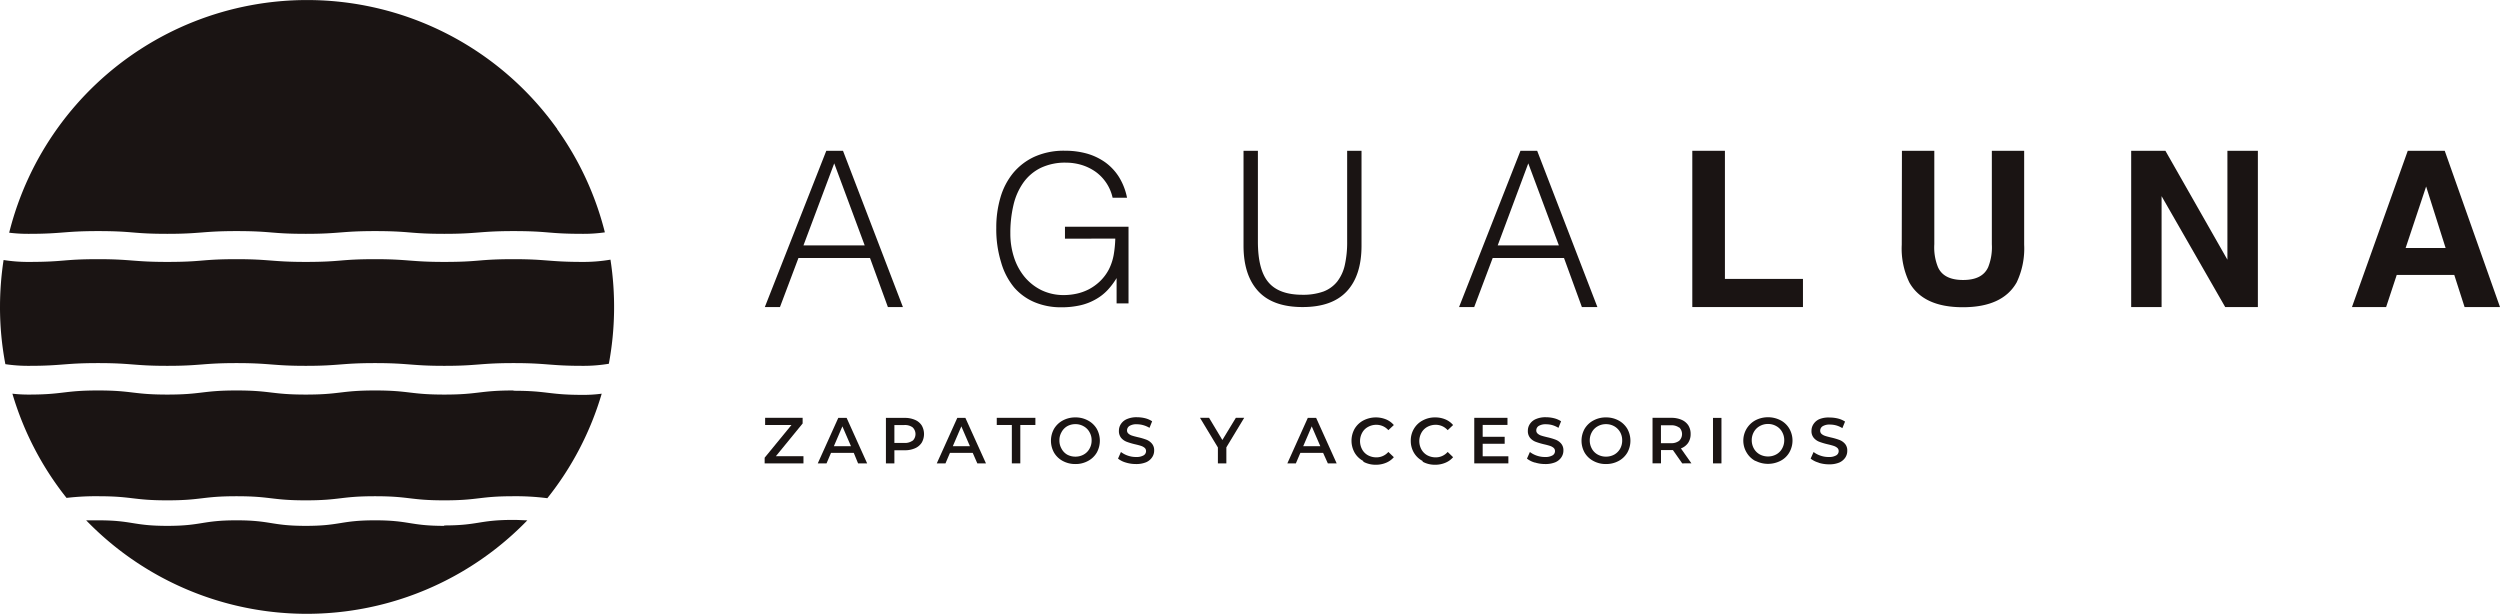 <svg id="Capa_1" data-name="Capa 1" xmlns="http://www.w3.org/2000/svg" viewBox="0 0 419.31 103"><defs><style>.cls-1{fill:#1a1413;}</style></defs><path class="cls-1" d="M129.6,173.17c-5.81,0-5.81-.93-11.62-.93s-5.8.93-11.61.93-5.81-.93-11.62-.93-5.8.93-11.61.93-5.81-.93-11.61-.93c-.74,0-1.38,0-2,0a51.49,51.49,0,0,0,74,0c-.67,0-1.43-.07-2.35-.07-5.81,0-5.81.93-11.61.93" transform="translate(-55.08 -84.97)"/><path class="cls-1" d="M157.47,128.52a26.7,26.7,0,0,1-4.64.38c-2.92,0-4.4-.12-5.84-.23s-2.89-.23-5.78-.23-4.36.11-5.78.23-2.91.23-5.83.23-4.4-.12-5.84-.23-2.89-.23-5.78-.23-4.35.11-5.78.23-2.91.23-5.83.23-4.4-.12-5.84-.23-2.89-.23-5.78-.23-4.35.11-5.77.23-2.92.23-5.84.23-4.4-.12-5.84-.23-2.88-.23-5.77-.23-4.36.11-5.78.23-2.92.23-5.84.23a25.83,25.83,0,0,1-4.23-.32,52.71,52.71,0,0,0-.6,7.89,51.18,51.18,0,0,0,.9,9.58,25.65,25.65,0,0,0,3.93.28c2.89,0,4.36-.12,5.78-.23s2.92-.23,5.84-.23,4.4.12,5.83.23,2.89.23,5.78.23,4.36-.12,5.78-.23,2.91-.23,5.83-.23,4.4.12,5.84.23,2.89.23,5.78.23,4.35-.12,5.78-.23,2.91-.23,5.83-.23,4.4.12,5.84.23,2.89.23,5.78.23,4.36-.12,5.78-.23,2.91-.23,5.83-.23,4.41.12,5.84.23,2.89.23,5.78.23a25.52,25.52,0,0,0,4.37-.35,52,52,0,0,0,.27-17.46" transform="translate(-55.08 -84.97)"/><path class="cls-1" d="M141.21,150.46c-5.81,0-5.81.69-11.61.69s-5.81-.69-11.62-.69-5.81.69-11.61.69-5.81-.69-11.62-.69-5.8.69-11.61.69-5.81-.69-11.61-.69-5.81.69-11.62.69a23.54,23.54,0,0,1-2.75-.15,51.33,51.33,0,0,0,9.08,17.48,41.92,41.92,0,0,1,5.29-.28c5.8,0,5.8.69,11.61.69s5.81-.69,11.61-.69,5.81.69,11.62.69,5.8-.69,11.61-.69,5.81.69,11.62.69,5.8-.69,11.61-.69a41.33,41.33,0,0,1,5.67.33A51.29,51.29,0,0,0,156,151a22.75,22.75,0,0,1-3.18.2c-5.81,0-5.81-.69-11.62-.69" transform="translate(-55.08 -84.97)"/><path class="cls-1" d="M148.54,106.61A51.5,51.5,0,0,0,56.62,124a26.05,26.05,0,0,0,3.29.19c2.89,0,4.36-.12,5.78-.23s2.92-.23,5.84-.23,4.4.11,5.83.23,2.89.23,5.78.23,4.36-.12,5.78-.23,2.91-.23,5.83-.23,4.4.11,5.84.23,2.89.23,5.78.23,4.36-.12,5.78-.23,2.91-.23,5.83-.23,4.4.11,5.84.23,2.89.23,5.78.23,4.36-.12,5.78-.23,2.91-.23,5.83-.23,4.41.11,5.84.23,2.89.23,5.78.23a25,25,0,0,0,3.7-.25,51.13,51.13,0,0,0-8-17.3" transform="translate(-55.08 -84.97)"/><polygon class="cls-1" points="134.76 76.52 134.76 77.72 128.25 77.72 128.25 76.77 132.75 71.28 128.33 71.28 128.33 70.08 134.62 70.08 134.62 71.03 130.13 76.52 134.76 76.52"/><path class="cls-1" d="M198.28,160.93h-3.82l-.75,1.76h-1.47l3.44-7.63h1.4l3.44,7.63H199Zm-.47-1.12-1.44-3.33-1.43,3.33Z" transform="translate(-55.08 -84.97)"/><path class="cls-1" d="M208.54,155.39a2.49,2.49,0,0,1,1.13.93,2.89,2.89,0,0,1,0,2.9,2.51,2.51,0,0,1-1.13.94,4.17,4.17,0,0,1-1.73.33h-1.72v2.2h-1.42v-7.63h3.14a4.17,4.17,0,0,1,1.73.33m-.39,3.51a1.56,1.56,0,0,0,0-2.25,2.16,2.16,0,0,0-1.4-.39h-1.66v3h1.66a2.16,2.16,0,0,0,1.4-.39" transform="translate(-55.08 -84.97)"/><path class="cls-1" d="M218.23,160.93h-3.82l-.75,1.76H212.2l3.44-7.63H217l3.45,7.63H219Zm-.47-1.12-1.44-3.33-1.43,3.33Z" transform="translate(-55.08 -84.97)"/><polygon class="cls-1" points="169.71 71.28 167.18 71.28 167.18 70.08 173.66 70.08 173.66 71.28 171.13 71.28 171.13 77.72 169.71 77.72 169.71 71.28"/><path class="cls-1" d="M233.34,162.29a3.73,3.73,0,0,1-1.47-1.4,4.1,4.1,0,0,1,0-4,3.81,3.81,0,0,1,1.47-1.4,4.36,4.36,0,0,1,2.11-.51,4.29,4.29,0,0,1,2.1.51,3.76,3.76,0,0,1,1.48,1.4,4.1,4.1,0,0,1,0,4,3.7,3.7,0,0,1-1.48,1.4,4.29,4.29,0,0,1-2.1.51,4.36,4.36,0,0,1-2.11-.51m3.48-1.07a2.46,2.46,0,0,0,1-1,2.72,2.72,0,0,0,.35-1.38,2.67,2.67,0,0,0-.35-1.38,2.46,2.46,0,0,0-1-1,2.71,2.71,0,0,0-1.37-.35,2.77,2.77,0,0,0-1.38.35,2.5,2.5,0,0,0-.95,1,2.67,2.67,0,0,0-.35,1.38,2.72,2.72,0,0,0,.35,1.38,2.5,2.5,0,0,0,.95,1,2.88,2.88,0,0,0,1.38.34,2.81,2.81,0,0,0,1.37-.34" transform="translate(-55.08 -84.97)"/><path class="cls-1" d="M243.91,162.55a3.73,3.73,0,0,1-1.31-.66l.49-1.11a4,4,0,0,0,1.15.61,4.11,4.11,0,0,0,1.37.23,2.38,2.38,0,0,0,1.27-.27.82.82,0,0,0,.42-.72.71.71,0,0,0-.23-.54,1.73,1.73,0,0,0-.6-.33c-.24-.08-.56-.17-1-.27a11.37,11.37,0,0,1-1.41-.42,2.31,2.31,0,0,1-.93-.65,1.77,1.77,0,0,1-.38-1.19,2,2,0,0,1,.34-1.15,2.24,2.24,0,0,1,1-.82,4.05,4.05,0,0,1,1.69-.31,5.86,5.86,0,0,1,1.38.17,3.85,3.85,0,0,1,1.16.51l-.44,1.1a4.38,4.38,0,0,0-1.05-.45,4,4,0,0,0-1.06-.15,2.2,2.2,0,0,0-1.25.28.88.88,0,0,0-.41.75.68.68,0,0,0,.24.54,1.6,1.6,0,0,0,.59.33c.24.08.57.17,1,.27a10.69,10.69,0,0,1,1.4.41,2.31,2.31,0,0,1,.93.65,1.69,1.69,0,0,1,.39,1.17,2,2,0,0,1-.35,1.15,2.31,2.31,0,0,1-1,.82,4.28,4.28,0,0,1-1.7.3,5.64,5.64,0,0,1-1.7-.25" transform="translate(-55.08 -84.97)"/><polygon class="cls-1" points="205.69 75.03 205.69 77.72 204.27 77.72 204.27 75.05 201.27 70.08 202.79 70.08 205.02 73.8 207.28 70.08 208.68 70.08 205.69 75.03"/><path class="cls-1" d="M277,160.93h-3.82l-.75,1.76H271l3.43-7.63h1.4l3.44,7.63h-1.48Zm-.47-1.12-1.44-3.33-1.43,3.33Z" transform="translate(-55.08 -84.97)"/><path class="cls-1" d="M283.74,162.29a3.64,3.64,0,0,1-1.46-1.4,4.1,4.1,0,0,1,0-4,3.73,3.73,0,0,1,1.47-1.4,4.56,4.56,0,0,1,3.8-.18,3.46,3.46,0,0,1,1.31.95l-.92.86a2.66,2.66,0,0,0-2-.9,2.82,2.82,0,0,0-1.4.35,2.4,2.4,0,0,0-1,1,2.92,2.92,0,0,0,0,2.77,2.42,2.42,0,0,0,1,1,2.93,2.93,0,0,0,1.4.34,2.63,2.63,0,0,0,2-.91l.92.88a3.44,3.44,0,0,1-1.31.94,4.39,4.39,0,0,1-1.72.33,4.28,4.28,0,0,1-2.09-.51" transform="translate(-55.08 -84.97)"/><path class="cls-1" d="M293.69,162.29a3.67,3.67,0,0,1-1.47-1.4,3.89,3.89,0,0,1-.52-2,3.81,3.81,0,0,1,.53-2,3.67,3.67,0,0,1,1.47-1.4,4.24,4.24,0,0,1,2.08-.51,4.36,4.36,0,0,1,1.72.33,3.43,3.43,0,0,1,1.3.95l-.91.86a2.66,2.66,0,0,0-2-.9,2.89,2.89,0,0,0-1.41.35,2.46,2.46,0,0,0-1,1,2.92,2.92,0,0,0,0,2.77,2.49,2.49,0,0,0,1,1,3,3,0,0,0,1.41.34,2.63,2.63,0,0,0,2-.91l.91.88a3.36,3.36,0,0,1-1.31.94,4.36,4.36,0,0,1-1.72.33,4.24,4.24,0,0,1-2.08-.51" transform="translate(-55.08 -84.97)"/><polygon class="cls-1" points="252.99 76.53 252.99 77.72 247.27 77.72 247.27 70.08 252.84 70.08 252.84 71.27 248.68 71.27 248.68 73.26 252.37 73.26 252.37 74.43 248.68 74.43 248.68 76.53 252.99 76.53"/><path class="cls-1" d="M312.5,162.55a3.73,3.73,0,0,1-1.31-.66l.49-1.11a4,4,0,0,0,1.15.61,4.11,4.11,0,0,0,1.37.23,2.38,2.38,0,0,0,1.27-.27.82.82,0,0,0,.42-.72.71.71,0,0,0-.23-.54,1.73,1.73,0,0,0-.6-.33c-.24-.08-.56-.17-1-.27a11.37,11.37,0,0,1-1.41-.42,2.31,2.31,0,0,1-.93-.65,1.77,1.77,0,0,1-.38-1.19,2,2,0,0,1,.34-1.15,2.24,2.24,0,0,1,1-.82,4.05,4.05,0,0,1,1.69-.31,5.71,5.71,0,0,1,1.37.17,3.8,3.8,0,0,1,1.17.51l-.44,1.1a4.38,4.38,0,0,0-1-.45,4,4,0,0,0-1.06-.15,2.2,2.2,0,0,0-1.25.28.88.88,0,0,0-.41.75.68.68,0,0,0,.24.54,1.6,1.6,0,0,0,.59.33c.24.08.57.17,1,.27a10.69,10.69,0,0,1,1.4.41,2.31,2.31,0,0,1,.93.65,1.69,1.69,0,0,1,.39,1.17,2,2,0,0,1-.35,1.15,2.31,2.31,0,0,1-1,.82,4.28,4.28,0,0,1-1.7.3,5.64,5.64,0,0,1-1.7-.25" transform="translate(-55.08 -84.97)"/><path class="cls-1" d="M322.34,162.29a3.7,3.7,0,0,1-1.48-1.4,4.1,4.1,0,0,1,0-4,3.76,3.76,0,0,1,1.48-1.4,4.29,4.29,0,0,1,2.1-.51,4.36,4.36,0,0,1,2.11.51,3.81,3.81,0,0,1,1.47,1.4,4.1,4.1,0,0,1,0,4,3.73,3.73,0,0,1-1.47,1.4,4.36,4.36,0,0,1-2.11.51,4.29,4.29,0,0,1-2.1-.51m3.48-1.07a2.6,2.6,0,0,0,1-1,2.82,2.82,0,0,0,.34-1.38,2.77,2.77,0,0,0-.34-1.38,2.6,2.6,0,0,0-1-1,2.77,2.77,0,0,0-1.38-.35,2.74,2.74,0,0,0-1.37.35,2.46,2.46,0,0,0-1,1,2.77,2.77,0,0,0-.35,1.38,2.83,2.83,0,0,0,.35,1.38,2.46,2.46,0,0,0,1,1,2.84,2.84,0,0,0,1.37.34,2.88,2.88,0,0,0,1.38-.34" transform="translate(-55.08 -84.97)"/><path class="cls-1" d="M337.23,162.69l-1.56-2.23h-2v2.22h-1.42v-7.63h3.14a4.2,4.2,0,0,1,1.73.33,2.54,2.54,0,0,1,1.13.93,2.65,2.65,0,0,1,.39,1.46,2.6,2.6,0,0,1-.42,1.48,2.55,2.55,0,0,1-1.21.93l1.76,2.5Zm-.51-6a2.19,2.19,0,0,0-1.41-.39h-1.65v3h1.65a2.14,2.14,0,0,0,1.41-.4,1.56,1.56,0,0,0,0-2.25" transform="translate(-55.08 -84.97)"/><rect class="cls-1" x="287.31" y="70.09" width="1.42" height="7.63"/><path class="cls-1" d="M349.51,162.29a3.73,3.73,0,0,1-1.47-1.4,3.88,3.88,0,0,1,1.47-5.43,4.6,4.6,0,0,1,4.21,0,3.67,3.67,0,0,1,1.47,1.4,4,4,0,0,1,0,4,3.61,3.61,0,0,1-1.47,1.4,4.6,4.6,0,0,1-4.21,0m3.48-1.07a2.46,2.46,0,0,0,1-1,2.83,2.83,0,0,0,.35-1.38,2.77,2.77,0,0,0-.35-1.38,2.46,2.46,0,0,0-1-1,2.74,2.74,0,0,0-1.37-.35,2.77,2.77,0,0,0-1.38.35,2.53,2.53,0,0,0-1,1,2.77,2.77,0,0,0-.35,1.38,2.83,2.83,0,0,0,.35,1.38,2.53,2.53,0,0,0,1,1,2.88,2.88,0,0,0,1.38.34,2.84,2.84,0,0,0,1.37-.34" transform="translate(-55.08 -84.97)"/><path class="cls-1" d="M360.07,162.55a3.68,3.68,0,0,1-1.3-.66l.49-1.11a3.91,3.91,0,0,0,1.15.61,4.11,4.11,0,0,0,1.37.23,2.38,2.38,0,0,0,1.27-.27.82.82,0,0,0,.42-.72.71.71,0,0,0-.23-.54,1.73,1.73,0,0,0-.6-.33c-.24-.08-.57-.17-1-.27a11.37,11.37,0,0,1-1.41-.42,2.31,2.31,0,0,1-.93-.65,1.72,1.72,0,0,1-.39-1.19,2,2,0,0,1,.35-1.15,2.26,2.26,0,0,1,1-.82A4.1,4.1,0,0,1,362,155a5.78,5.78,0,0,1,1.37.17,3.91,3.91,0,0,1,1.17.51l-.45,1.1a4.15,4.15,0,0,0-1-.45,4,4,0,0,0-1.06-.15,2.2,2.2,0,0,0-1.25.28.88.88,0,0,0-.41.75.71.71,0,0,0,.23.54,1.73,1.73,0,0,0,.6.33c.24.08.57.17,1,.27a10.69,10.69,0,0,1,1.4.41,2.31,2.31,0,0,1,.93.65,1.68,1.68,0,0,1,.38,1.17,2,2,0,0,1-.34,1.15,2.37,2.37,0,0,1-1,.82,4.28,4.28,0,0,1-1.7.3,5.75,5.75,0,0,1-1.71-.25" transform="translate(-55.08 -84.97)"/><path class="cls-1" d="M183.36,136.47l10.31-26.21h2.8l10.05,26.21H204l-3-8.23H189l-3.1,8.23Zm6.48-10.34h10.27L195,112.37Z" transform="translate(-55.08 -84.97)"/><path class="cls-1" d="M233.7,125v-2h10.66v12.86h-2v-4.25a12.17,12.17,0,0,1-1.5,2,8.27,8.27,0,0,1-2,1.56,9.35,9.35,0,0,1-2.56,1,14.25,14.25,0,0,1-3.28.34,11.36,11.36,0,0,1-4.36-.83,9.33,9.33,0,0,1-3.46-2.47A11.53,11.53,0,0,1,223,129a18.81,18.81,0,0,1-.82-5.81,17.81,17.81,0,0,1,.7-5.1A11.59,11.59,0,0,1,225,114a10.17,10.17,0,0,1,3.6-2.75,12,12,0,0,1,5.1-1,13.59,13.59,0,0,1,3.68.48,10.08,10.08,0,0,1,3.08,1.47,8.86,8.86,0,0,1,2.3,2.46,10.48,10.48,0,0,1,1.35,3.47h-2.42a7.29,7.29,0,0,0-2.84-4.34,8.3,8.3,0,0,0-2.31-1.14,9.18,9.18,0,0,0-2.67-.4,9.49,9.49,0,0,0-4.22.87,7.79,7.79,0,0,0-2.9,2.44,10.67,10.67,0,0,0-1.68,3.77,20.16,20.16,0,0,0-.53,4.82,12.79,12.79,0,0,0,.6,3.94,10,10,0,0,0,1.76,3.29,8.69,8.69,0,0,0,2.84,2.25,8.55,8.55,0,0,0,3.82.83,10.19,10.19,0,0,0,2.08-.23,8.41,8.41,0,0,0,2.07-.74,8.29,8.29,0,0,0,1.87-1.35,7.79,7.79,0,0,0,1.49-2,8.89,8.89,0,0,0,.81-2.46,19,19,0,0,0,.26-2.69Z" transform="translate(-55.08 -84.97)"/><path class="cls-1" d="M263.65,110.26h2.41v15.22q0,4.76,1.77,6.84c1.18,1.4,3.09,2.09,5.71,2.09a10,10,0,0,0,3.5-.54,5.43,5.43,0,0,0,2.32-1.67,7,7,0,0,0,1.28-2.79,17.4,17.4,0,0,0,.39-3.93V110.26h2.41v15.92q0,5-2.47,7.65t-7.43,2.64c-3.33,0-5.82-.9-7.45-2.69s-2.44-4.33-2.44-7.6Z" transform="translate(-55.08 -84.97)"/><path class="cls-1" d="M299.8,136.47l10.3-26.21h2.8L323,136.47H320.4l-3-8.23H305.44l-3.1,8.23Zm6.48-10.34h10.26l-5.13-13.76Z" transform="translate(-55.08 -84.97)"/><polygon class="cls-1" points="283.84 25.29 289.31 25.29 289.31 46.78 302.4 46.78 302.4 51.5 283.84 51.5 283.84 25.29"/><path class="cls-1" d="M374.08,110.26h5.43v15.68a8.82,8.82,0,0,0,.62,3.85c.64,1.43,2.05,2.14,4.21,2.14s3.55-.71,4.2-2.14a9,9,0,0,0,.62-3.85V110.26h5.42V126a13.19,13.19,0,0,1-1.26,6.34q-2.35,4.15-9,4.16t-9-4.16a13.06,13.06,0,0,1-1.27-6.34Z" transform="translate(-55.08 -84.97)"/><polygon class="cls-1" points="357.45 25.29 363.19 25.29 373.59 43.56 373.59 25.29 378.7 25.29 378.7 51.5 373.22 51.5 362.55 32.9 362.55 51.5 357.45 51.5 357.45 25.29"/><path class="cls-1" d="M458.92,110.26h6.2l9.27,26.21h-5.94l-1.73-5.39h-9.65l-1.78,5.39h-5.73Zm-.36,16.31h6.71L462,116.25Z" transform="translate(-55.08 -84.97)"/></svg>